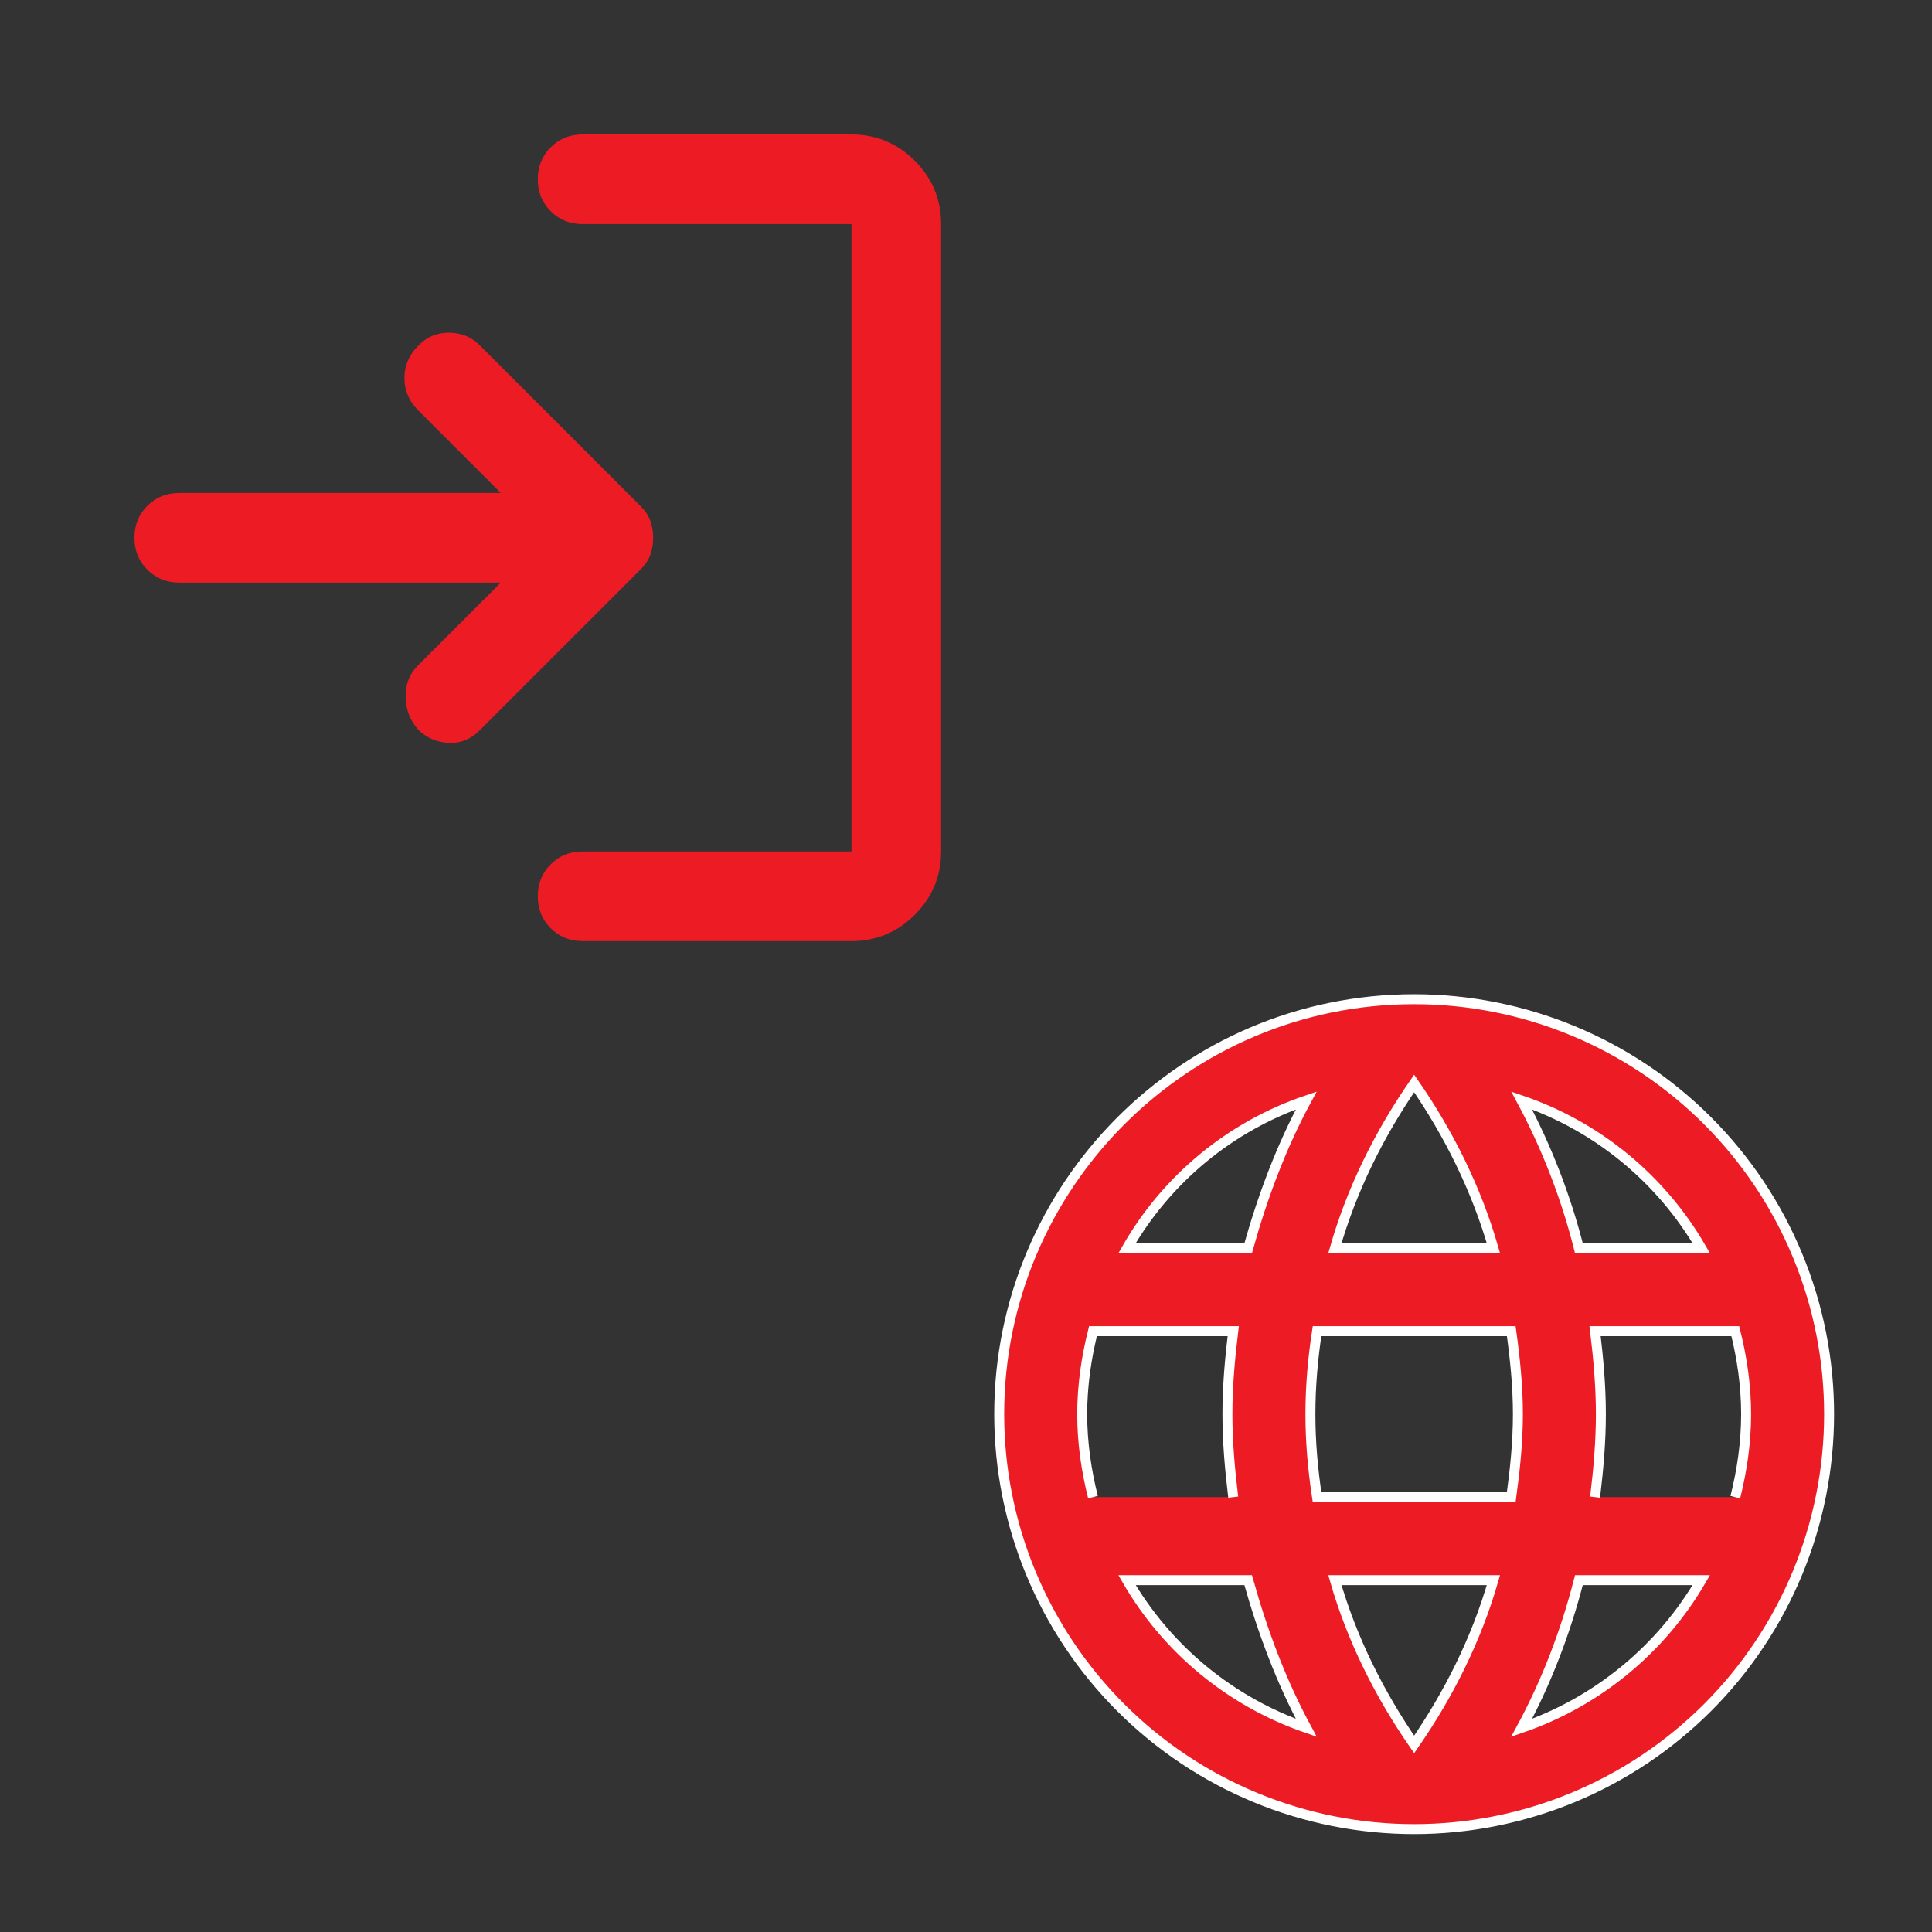 <svg width="97" height="97" viewBox="0 0 97 97" fill="none" xmlns="http://www.w3.org/2000/svg">
<rect x="0" y="0" width="97" height="97" fill="#333333" stroke="none"/>
<path d="M80.084 75.167C80.25 73.792 80.375 72.417 80.375 71C80.375 69.584 80.25 68.209 80.084 66.834H87.125C87.459 68.167 87.667 69.563 87.667 71C87.667 72.438 87.459 73.834 87.125 75.167M76.396 86.75C77.646 84.438 78.605 81.938 79.271 79.334H85.417C83.399 82.809 80.196 85.442 76.396 86.75ZM75.875 75.167H66.125C65.917 73.792 65.792 72.417 65.792 71C65.792 69.584 65.917 68.188 66.125 66.834H75.875C76.063 68.188 76.209 69.584 76.209 71C76.209 72.417 76.063 73.792 75.875 75.167ZM71 87.584C69.271 85.084 67.875 82.313 67.021 79.334H74.98C74.125 82.313 72.73 85.084 71 87.584ZM62.667 62.667H56.584C58.581 59.182 61.781 56.545 65.584 55.25C64.334 57.563 63.396 60.063 62.667 62.667ZM56.584 79.334H62.667C63.396 81.938 64.334 84.438 65.584 86.75C61.789 85.441 58.594 82.808 56.584 79.334ZM54.875 75.167C54.542 73.834 54.334 72.438 54.334 71C54.334 69.563 54.542 68.167 54.875 66.834H61.917C61.75 68.209 61.625 69.584 61.625 71C61.625 72.417 61.75 73.792 61.917 75.167M71 54.396C72.73 56.896 74.125 59.688 74.98 62.667H67.021C67.875 59.688 69.271 56.896 71 54.396ZM85.417 62.667H79.271C78.619 60.087 77.654 57.596 76.396 55.25C80.23 56.563 83.417 59.209 85.417 62.667ZM71 50.167C59.48 50.167 50.167 59.542 50.167 71C50.167 76.526 52.362 81.825 56.269 85.732C58.203 87.666 60.5 89.201 63.028 90.248C65.555 91.295 68.264 91.834 71 91.834C76.526 91.834 81.825 89.639 85.732 85.732C89.639 81.825 91.834 76.526 91.834 71C91.834 68.264 91.295 65.555 90.248 63.028C89.201 60.5 87.666 58.203 85.732 56.269C83.797 54.334 81.501 52.8 78.973 51.753C76.445 50.706 73.736 50.167 71 50.167Z" fill="#ED1C24"/>
<path d="M80.084 75.167C80.25 73.792 80.375 72.417 80.375 71C80.375 69.584 80.25 68.209 80.084 66.834H87.125C87.459 68.167 87.667 69.563 87.667 71C87.667 72.438 87.459 73.834 87.125 75.167M54.875 75.167C54.542 73.834 54.334 72.438 54.334 71C54.334 69.563 54.542 68.167 54.875 66.834H61.917C61.75 68.209 61.625 69.584 61.625 71C61.625 72.417 61.75 73.792 61.917 75.167M76.396 86.75C77.646 84.438 78.605 81.938 79.271 79.334H85.417C83.399 82.809 80.196 85.442 76.396 86.75ZM75.875 75.167H66.125C65.917 73.792 65.792 72.417 65.792 71C65.792 69.584 65.917 68.188 66.125 66.834H75.875C76.063 68.188 76.209 69.584 76.209 71C76.209 72.417 76.063 73.792 75.875 75.167ZM71 87.584C69.271 85.084 67.875 82.313 67.021 79.334H74.98C74.125 82.313 72.73 85.084 71 87.584ZM62.667 62.667H56.584C58.581 59.182 61.781 56.545 65.584 55.25C64.334 57.563 63.396 60.063 62.667 62.667ZM56.584 79.334H62.667C63.396 81.938 64.334 84.438 65.584 86.75C61.789 85.441 58.594 82.808 56.584 79.334ZM71 54.396C72.73 56.896 74.125 59.688 74.98 62.667H67.021C67.875 59.688 69.271 56.896 71 54.396ZM85.417 62.667H79.271C78.619 60.087 77.654 57.596 76.396 55.25C80.23 56.563 83.417 59.209 85.417 62.667ZM71 50.167C59.48 50.167 50.167 59.542 50.167 71C50.167 76.526 52.362 81.825 56.269 85.732C58.203 87.666 60.5 89.201 63.028 90.248C65.555 91.295 68.264 91.834 71 91.834C76.526 91.834 81.825 89.639 85.732 85.732C89.639 81.825 91.834 76.526 91.834 71C91.834 68.264 91.295 65.555 90.248 63.028C89.201 60.5 87.666 58.203 85.732 56.269C83.797 54.334 81.501 52.8 78.973 51.753C76.445 50.706 73.736 50.167 71 50.167Z" stroke="white" stroke-width="0.5"/>
<path d="M20.981 36.619C20.569 36.131 20.363 35.578 20.363 34.958C20.363 34.34 20.569 33.825 20.981 33.413L25.144 29.25H9C8.363 29.25 7.829 29.034 7.398 28.602C6.966 28.172 6.75 27.637 6.75 27C6.75 26.363 6.966 25.828 7.398 25.396C7.829 24.965 8.363 24.75 9 24.75H25.144L20.981 20.587C20.531 20.137 20.306 19.604 20.306 18.985C20.306 18.366 20.531 17.831 20.981 17.381C21.394 16.931 21.91 16.706 22.529 16.706C23.147 16.706 23.663 16.913 24.075 17.325L32.175 25.425C32.4 25.65 32.56 25.894 32.654 26.156C32.747 26.419 32.794 26.7 32.794 27C32.794 27.3 32.747 27.581 32.654 27.844C32.56 28.106 32.4 28.35 32.175 28.575L24.075 36.675C23.625 37.125 23.1 37.331 22.5 37.294C21.9 37.256 21.394 37.031 20.981 36.619ZM29.25 47.25C28.613 47.25 28.078 47.034 27.648 46.602C27.216 46.172 27 45.638 27 45C27 44.362 27.216 43.828 27.648 43.398C28.078 42.966 28.613 42.75 29.25 42.75H42.75V11.25H29.25C28.613 11.25 28.078 11.034 27.648 10.602C27.216 10.171 27 9.637 27 9C27 8.363 27.216 7.828 27.648 7.396C28.078 6.965 28.613 6.75 29.25 6.75H42.75C43.987 6.75 45.047 7.19 45.929 8.071C46.81 8.953 47.25 10.012 47.25 11.25V42.75C47.25 43.987 46.81 45.047 45.929 45.929C45.047 46.81 43.987 47.25 42.75 47.25H29.25Z" fill="#ED1C24"/>
</svg>
